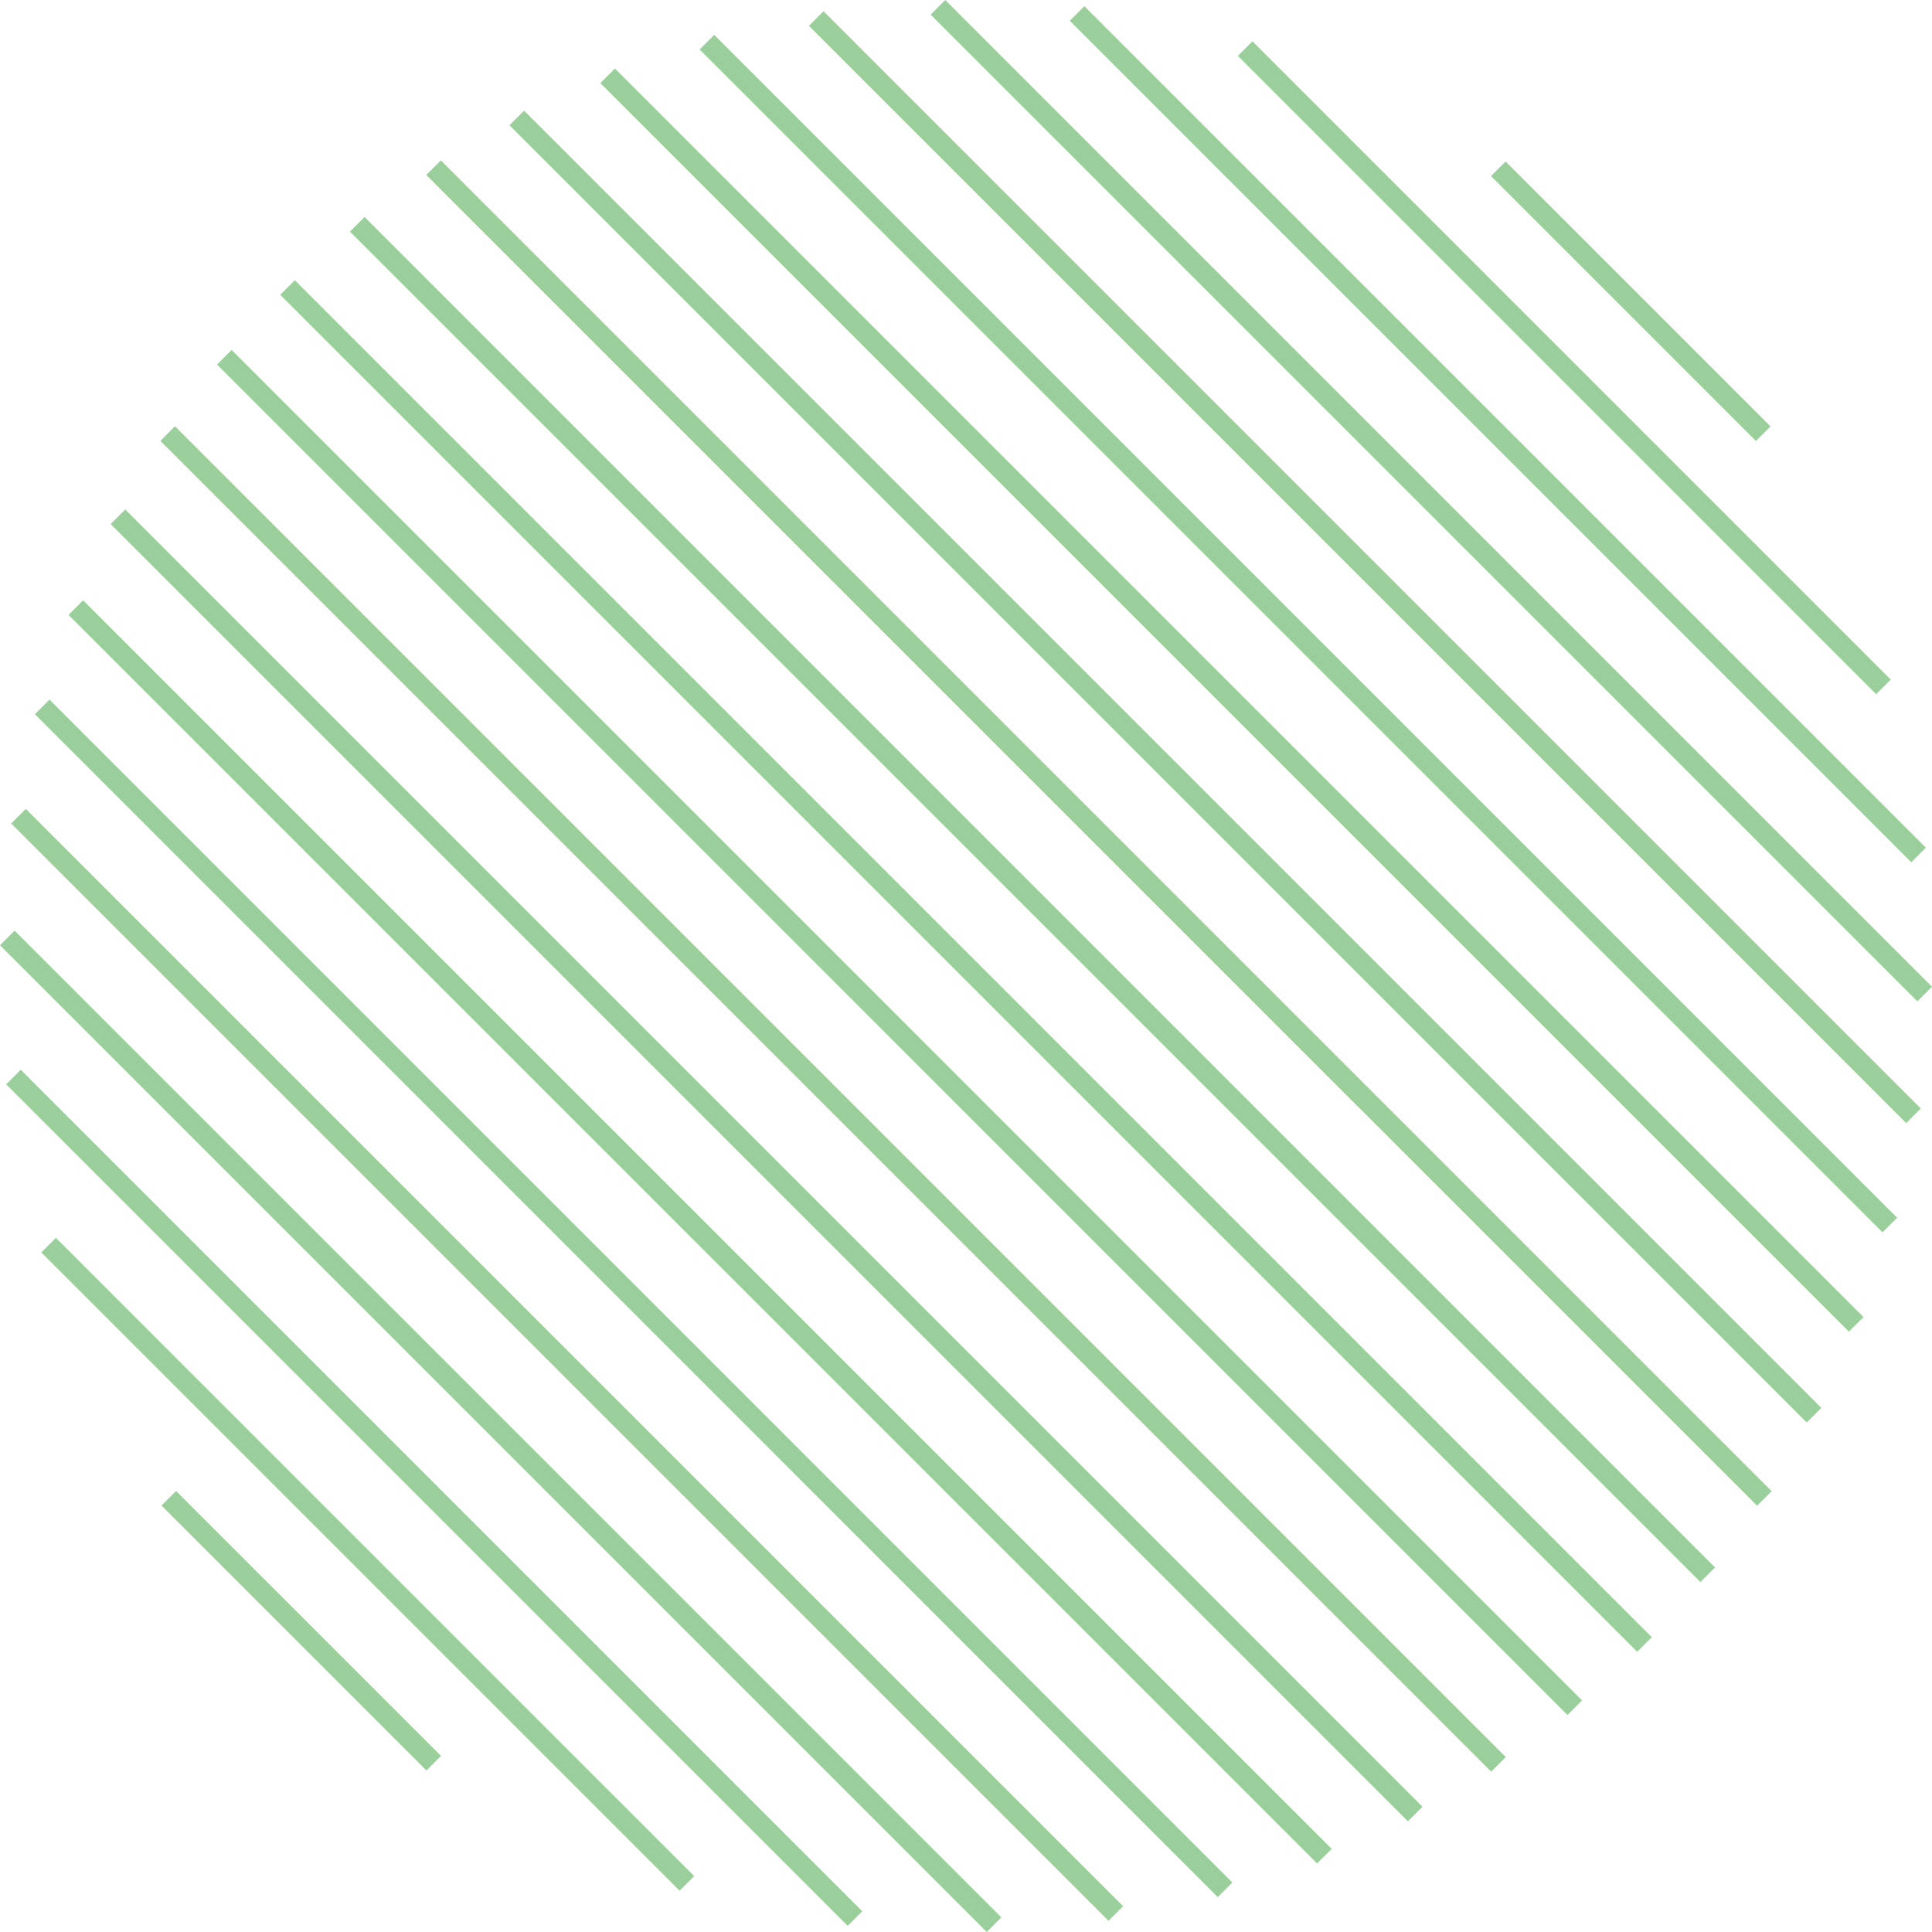 <svg xmlns="http://www.w3.org/2000/svg" width="755.854" height="755.854" viewBox="0 0 755.854 755.854">
  <g id="Group_618" data-name="Group 618" transform="translate(0.708 0.707)" opacity="0.669">
    <path id="Union_8" data-name="Union 8" d="M8.754-2769.881l5.71-5.71L400.51-2389.545l-5.71,5.71Zm2.4,54.416,5.712-5.713L346.1-2391.945l-5.712,5.713Zm1.992-102.048,5.71-5.709,429.291,429.291-5.71,5.709Zm9.258-42.749,5.713-5.713L490.888-2403.2l-5.713,5.713ZM24.907-2649.7l5.713-5.713L280.337-2405.7l-5.712,5.713Zm10.659-249.412,5.713-5.713,488.47,488.47-5.713,5.712Zm16.476-35.538,5.713-5.713,507.524,507.523-5.713,5.713Zm19.448-32.568,5.713-5.713,520.646,520.646-5.713,5.713Zm.434,416.549,5.713-5.713L181.3-2452.721l-5.713,5.713Zm21.734-446.395,5.713-5.713L627.7-2474.449l-5.713,5.713Zm24.732-27.282,5.713-5.713,530.875,530.875-5.713,5.713Zm27.283-24.732,5.712-5.713,528.329,528.329L674-2520.751Zm29.844-22.169,5.713-5.713,520.646,520.646-5.713,5.712Zm32.569-19.447,5.713-5.712,507.524,507.522-5.713,5.713Zm35.536-16.476,5.713-5.712L737.8-2624.415l-5.712,5.713Zm38.853-13.162,5.713-5.713,462.774,462.774-5.713,5.713Zm42.757-9.256,5.713-5.713,429.28,429.28-5.713,5.713Zm47.621-4.39,5.71-5.71,386.046,386.046-5.71,5.709Zm54.417,2.4,5.713-5.713,329.233,329.233-5.713,5.713Zm65.766,13.751,5.713-5.712,249.718,249.717-5.713,5.713Zm99.032,47.017,5.713-5.713,103.662,103.662-5.713,5.713Z" transform="translate(-9.462 3138.983)" fill="#68b86b"/>
  </g>
</svg>
